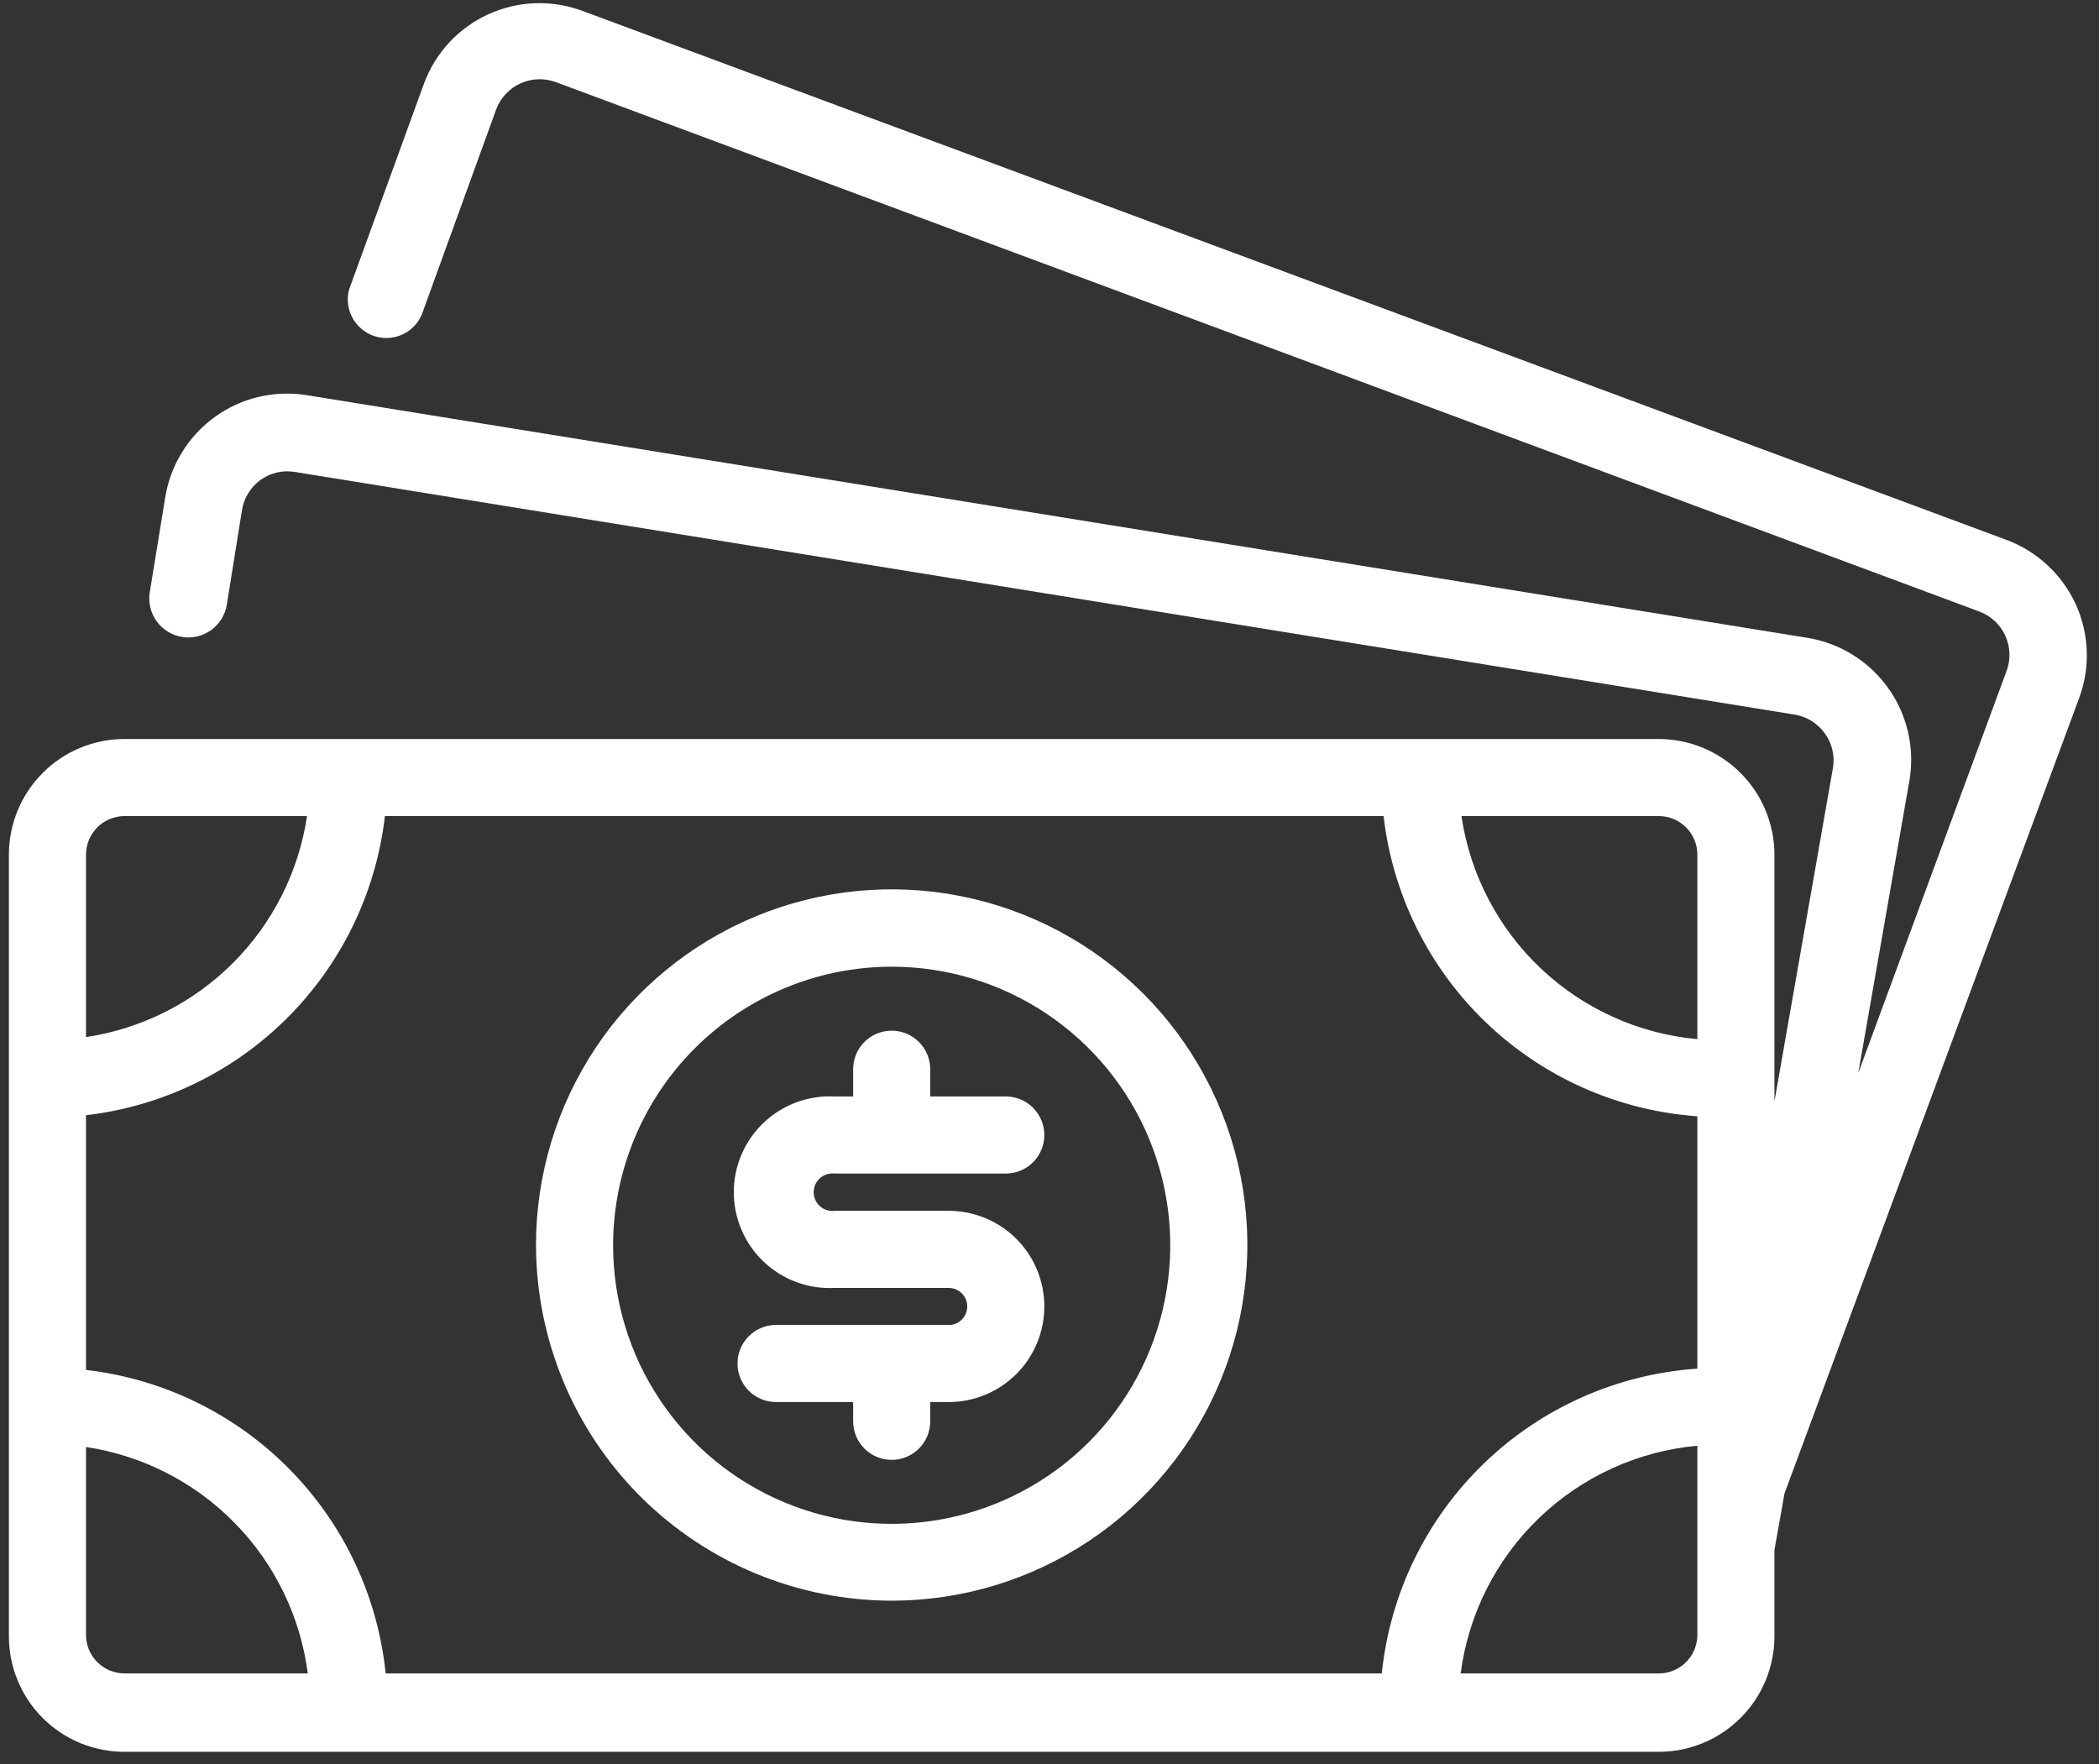<svg width="69" height="58" viewBox="0 0 69 58" fill="none" xmlns="http://www.w3.org/2000/svg">
<rect x="0" y="0" width="69" height="58" fill="#333333" stroke="none"/>
<path d="M31.796 42.946C31.796 42.785 31.732 42.63 31.618 42.516C31.504 42.402 31.349 42.338 31.188 42.338H27.437C27.01 42.36 26.583 42.295 26.182 42.147C25.781 41.999 25.414 41.77 25.104 41.476C24.794 41.182 24.547 40.827 24.378 40.434C24.209 40.042 24.122 39.619 24.122 39.191C24.122 38.764 24.209 38.34 24.378 37.947C24.547 37.555 24.794 37.2 25.104 36.906C25.414 36.611 25.781 36.383 26.182 36.235C26.583 36.087 27.01 36.022 27.437 36.044H28.045V35.149C28.045 34.812 28.178 34.49 28.416 34.252C28.654 34.015 28.976 33.881 29.312 33.881C29.648 33.881 29.971 34.015 30.208 34.252C30.446 34.49 30.579 34.812 30.579 35.149V36.044H33.063C33.399 36.044 33.722 36.178 33.959 36.415C34.197 36.653 34.33 36.975 34.33 37.311C34.33 37.647 34.197 37.97 33.959 38.207C33.722 38.445 33.399 38.578 33.063 38.578H27.437C27.35 38.568 27.263 38.577 27.18 38.603C27.096 38.629 27.02 38.672 26.955 38.73C26.89 38.788 26.838 38.859 26.802 38.938C26.766 39.018 26.748 39.104 26.748 39.191C26.748 39.278 26.766 39.364 26.802 39.444C26.838 39.523 26.89 39.594 26.955 39.652C27.02 39.71 27.096 39.753 27.18 39.779C27.263 39.805 27.35 39.814 27.437 39.803H31.188C32.021 39.803 32.821 40.135 33.41 40.724C33.999 41.313 34.33 42.113 34.33 42.946C34.33 43.78 33.999 44.579 33.41 45.168C32.821 45.758 32.021 46.089 31.188 46.089H30.579V46.722C30.579 47.059 30.446 47.381 30.208 47.619C29.971 47.856 29.648 47.99 29.312 47.99C28.976 47.99 28.654 47.856 28.416 47.619C28.178 47.381 28.045 47.059 28.045 46.722V46.089H25.511C25.174 46.089 24.852 45.955 24.614 45.718C24.377 45.48 24.243 45.158 24.243 44.822C24.243 44.486 24.377 44.163 24.614 43.926C24.852 43.688 25.174 43.554 25.511 43.554H31.145C31.229 43.56 31.312 43.549 31.391 43.521C31.47 43.493 31.542 43.449 31.603 43.392C31.664 43.335 31.713 43.266 31.746 43.189C31.779 43.112 31.796 43.03 31.796 42.946ZM17.62 40.935C17.618 38.623 18.303 36.361 19.586 34.437C20.87 32.514 22.696 31.014 24.832 30.127C26.968 29.241 29.32 29.008 31.588 29.459C33.857 29.909 35.941 31.022 37.577 32.657C39.213 34.291 40.327 36.375 40.779 38.643C41.231 40.911 41 43.263 40.115 45.4C39.23 47.536 37.732 49.363 35.809 50.648C33.886 51.933 31.625 52.619 29.312 52.619C26.214 52.615 23.244 51.383 21.052 49.193C18.861 47.003 17.627 44.034 17.62 40.935ZM20.154 40.935C20.154 42.747 20.692 44.517 21.698 46.023C22.704 47.529 24.134 48.703 25.808 49.396C27.481 50.089 29.322 50.271 31.099 49.917C32.875 49.564 34.507 48.692 35.788 47.411C37.069 46.13 37.941 44.499 38.294 42.722C38.647 40.946 38.466 39.104 37.773 37.431C37.08 35.758 35.906 34.327 34.4 33.321C32.894 32.315 31.123 31.778 29.312 31.778C26.884 31.78 24.556 32.746 22.839 34.462C21.122 36.179 20.157 38.507 20.154 40.935ZM58.661 49.096L58.331 50.955V53.785C58.331 54.793 57.931 55.76 57.218 56.473C56.505 57.186 55.538 57.587 54.53 57.587H4.095C3.595 57.588 3.1 57.49 2.638 57.3C2.177 57.109 1.757 56.829 1.404 56.476C1.051 56.123 0.771 55.703 0.58 55.241C0.389 54.779 0.292 54.285 0.293 53.785V28.094C0.293 27.086 0.694 26.119 1.406 25.406C2.119 24.693 3.086 24.293 4.095 24.293H54.53C55.537 24.295 56.503 24.696 57.216 25.409C57.928 26.121 58.329 27.087 58.331 28.094V36.205L60.258 25.222C60.318 24.829 60.221 24.429 59.987 24.107C59.87 23.944 59.721 23.805 59.55 23.699C59.379 23.593 59.189 23.522 58.99 23.49L9.696 15.515C9.499 15.482 9.298 15.487 9.103 15.532C8.909 15.577 8.726 15.661 8.564 15.777C8.238 16.013 8.02 16.369 7.955 16.765L7.457 19.874C7.403 20.21 7.218 20.511 6.942 20.711C6.667 20.911 6.323 20.993 5.987 20.939C5.651 20.885 5.35 20.7 5.15 20.424C4.951 20.149 4.869 19.805 4.923 19.469L5.429 16.368C5.512 15.841 5.697 15.335 5.976 14.88C6.254 14.424 6.619 14.028 7.051 13.714C7.483 13.4 7.972 13.174 8.491 13.05C9.01 12.926 9.549 12.905 10.076 12.989L59.396 20.964C59.924 21.047 60.43 21.234 60.885 21.513C61.341 21.792 61.737 22.159 62.051 22.591C62.365 23.023 62.59 23.513 62.715 24.033C62.839 24.552 62.859 25.091 62.775 25.619L61.086 35.275L65.96 22.062C66.031 21.875 66.063 21.675 66.056 21.475C66.049 21.275 66.003 21.079 65.919 20.896C65.836 20.714 65.718 20.55 65.571 20.414C65.425 20.278 65.252 20.172 65.065 20.102L18.271 2.699C17.892 2.56 17.473 2.575 17.106 2.743C16.739 2.911 16.453 3.217 16.311 3.595L13.861 10.353C13.732 10.646 13.497 10.88 13.203 11.007C12.909 11.134 12.579 11.146 12.277 11.039C11.975 10.931 11.725 10.714 11.577 10.43C11.429 10.147 11.393 9.817 11.478 9.509L13.937 2.75C14.121 2.25 14.402 1.792 14.764 1.401C15.126 1.01 15.562 0.694 16.046 0.472C16.531 0.25 17.054 0.126 17.587 0.106C18.119 0.087 18.65 0.173 19.149 0.359L65.952 17.745C66.961 18.12 67.782 18.88 68.233 19.858C68.455 20.341 68.579 20.865 68.598 21.397C68.617 21.929 68.53 22.459 68.343 22.958L58.661 49.096ZM2.827 45.033C5.36 45.325 7.717 46.474 9.508 48.288C11.3 50.102 12.418 52.474 12.678 55.01H45.423C45.694 52.385 46.883 49.94 48.781 48.107C50.679 46.274 53.164 45.17 55.797 44.991V36.695C53.197 36.511 50.743 35.424 48.859 33.622C46.975 31.82 45.781 29.417 45.482 26.827H12.653C12.363 29.334 11.235 31.669 9.451 33.454C7.668 35.239 5.334 36.369 2.827 36.661V45.033ZM54.53 26.827H48.042C48.325 28.742 49.244 30.506 50.651 31.836C52.057 33.165 53.87 33.984 55.797 34.16V28.094C55.797 27.758 55.664 27.436 55.426 27.198C55.188 26.961 54.866 26.827 54.53 26.827ZM2.827 28.094V34.093C4.656 33.818 6.349 32.965 7.657 31.657C8.965 30.349 9.819 28.656 10.093 26.827H4.095C3.759 26.827 3.436 26.961 3.199 27.198C2.961 27.436 2.827 27.758 2.827 28.094ZM4.095 55.01H10.118C9.877 53.146 9.034 51.411 7.719 50.068C6.403 48.725 4.686 47.847 2.827 47.567V53.743C2.827 54.079 2.961 54.401 3.199 54.639C3.436 54.877 3.759 55.01 4.095 55.01ZM55.797 53.743V47.525C53.843 47.703 52.007 48.541 50.593 49.901C49.178 51.262 48.27 53.064 48.016 55.01H54.53C54.862 55.01 55.18 54.88 55.417 54.648C55.654 54.416 55.79 54.1 55.797 53.768V53.743Z" fill="white"/>
</svg>
